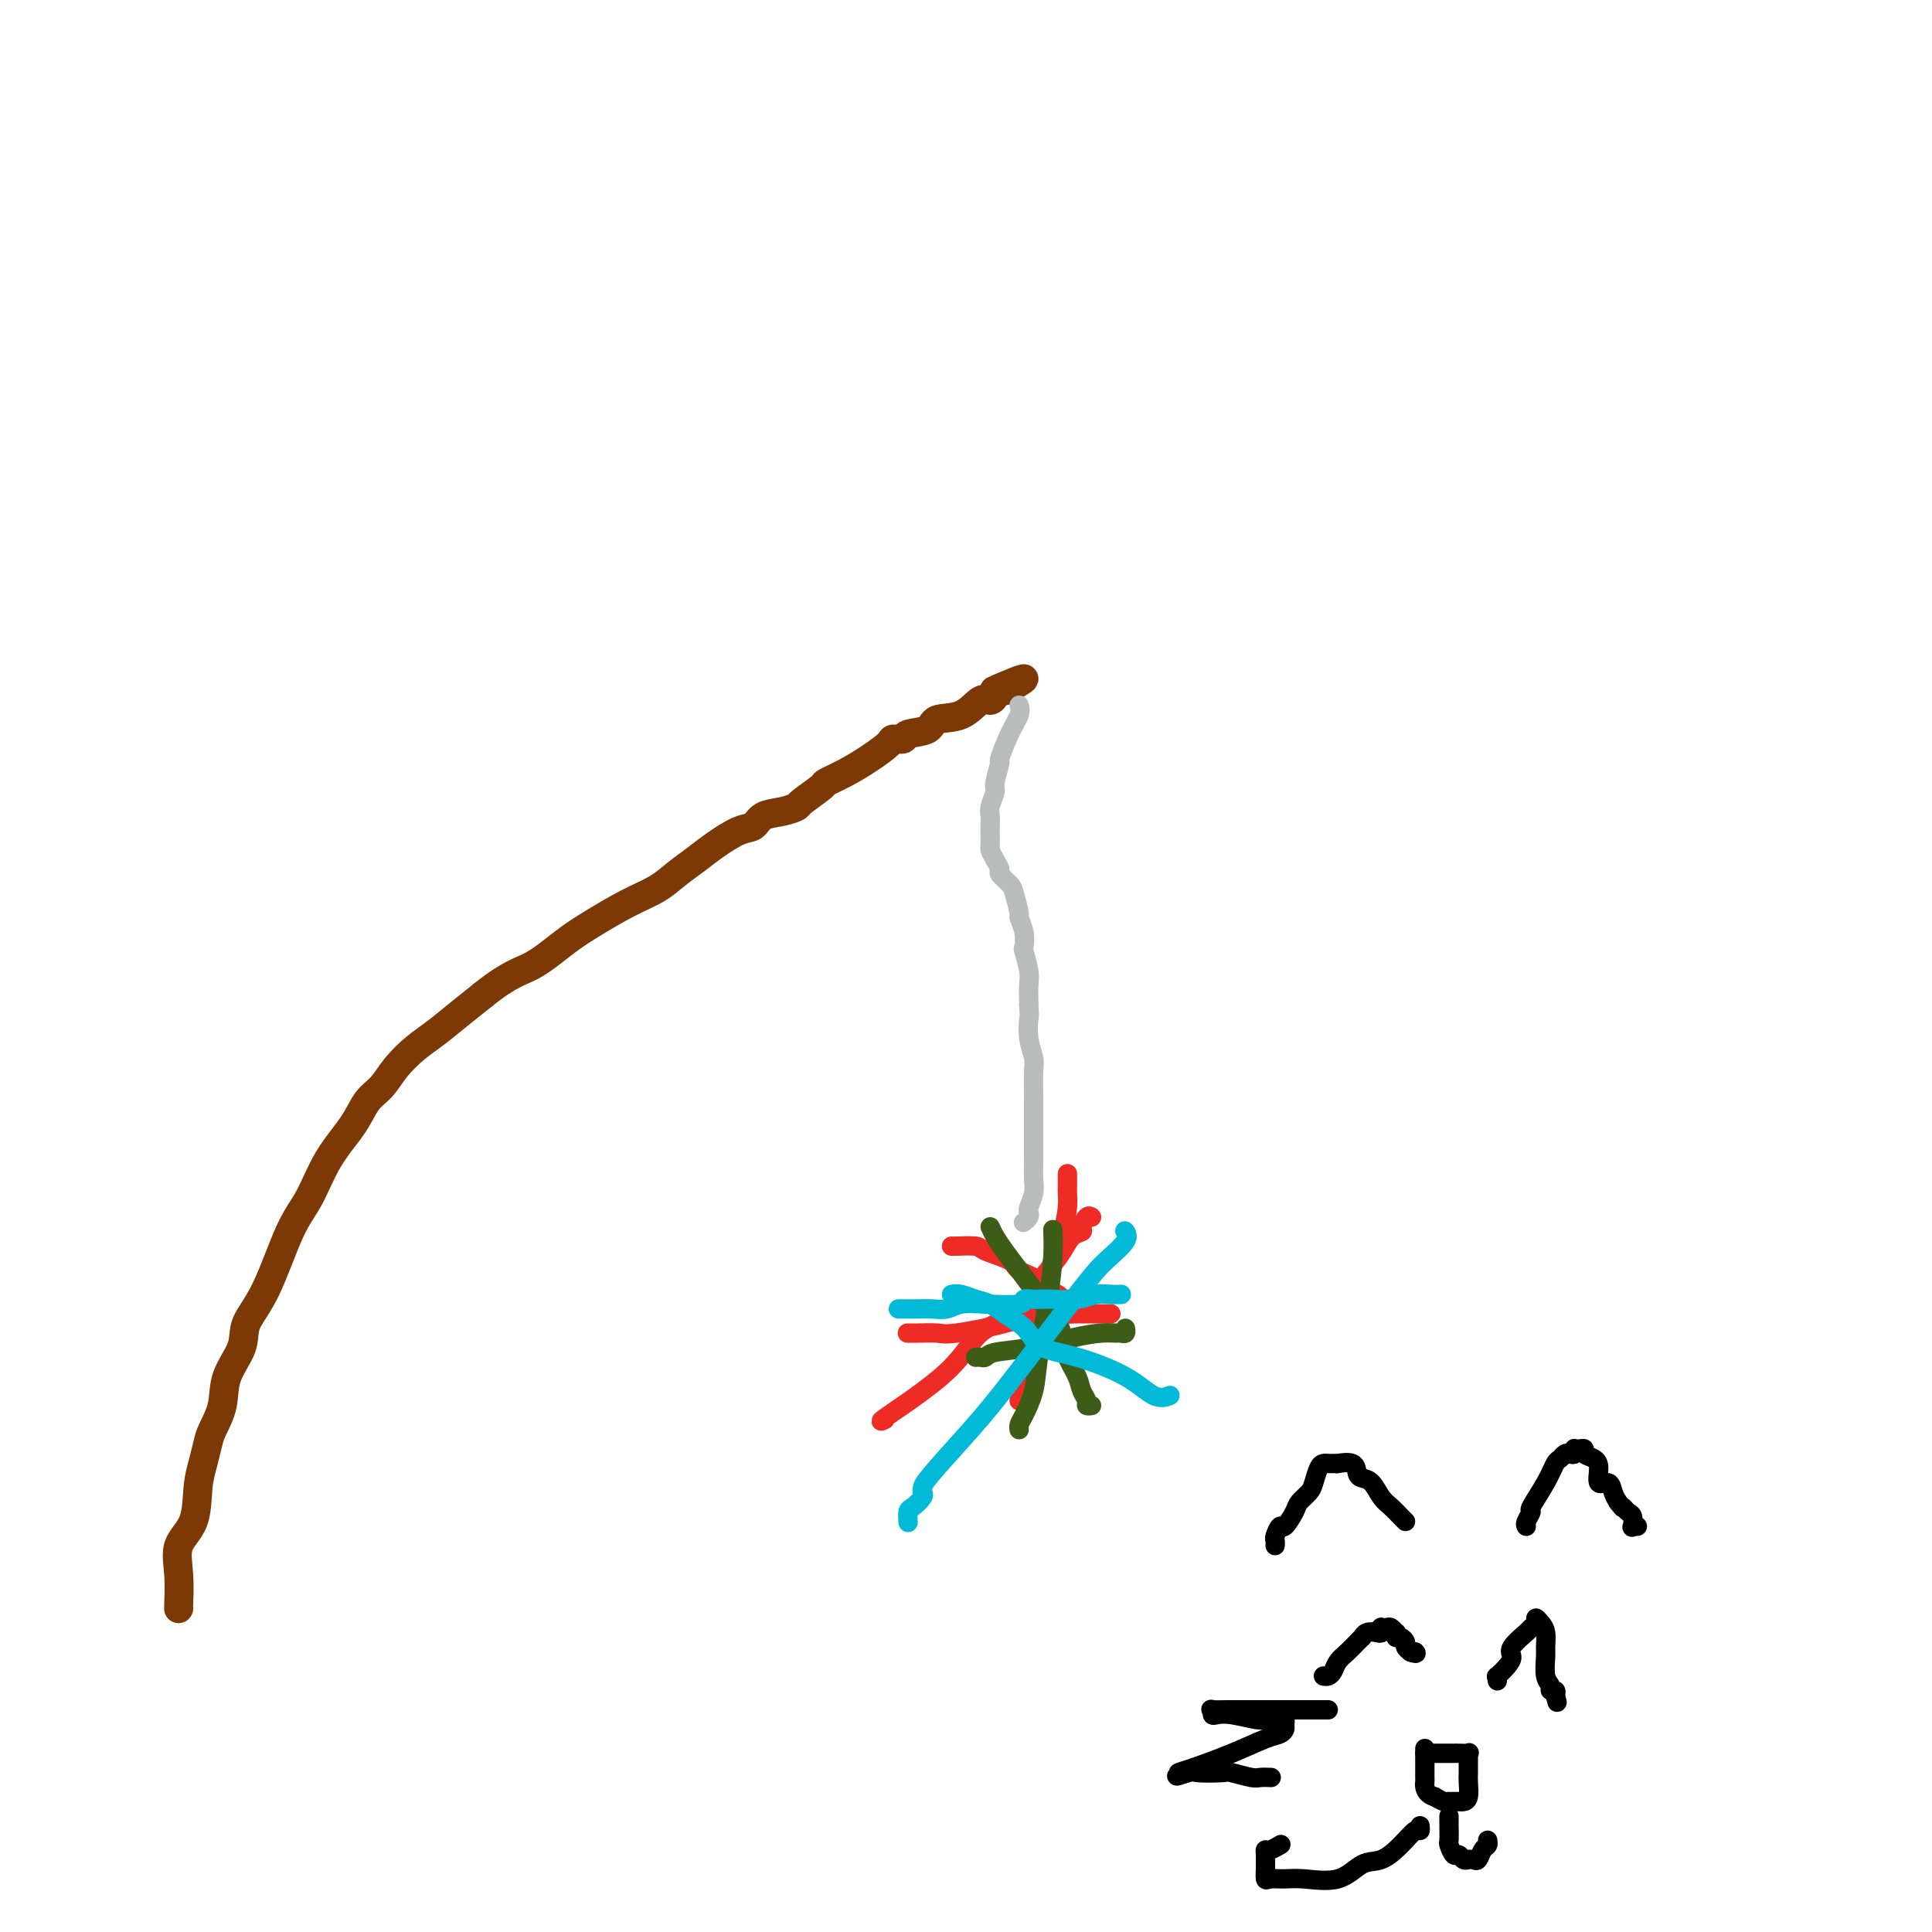 <svg viewBox='0 0 400 400' version='1.1' xmlns='http://www.w3.org/2000/svg' xmlns:xlink='http://www.w3.org/1999/xlink'><g fill='none' stroke='#7C3805' stroke-width='6' stroke-linecap='round' stroke-linejoin='round'><path d='M37,333c-0.023,0.103 -0.045,0.205 0,-1c0.045,-1.205 0.159,-3.718 0,-6c-0.159,-2.282 -0.589,-4.334 0,-6c0.589,-1.666 2.198,-2.948 3,-5c0.802,-2.052 0.797,-4.876 1,-7c0.203,-2.124 0.616,-3.550 1,-5c0.384,-1.450 0.741,-2.925 1,-4c0.259,-1.075 0.420,-1.749 1,-3c0.580,-1.251 1.578,-3.079 2,-5c0.422,-1.921 0.269,-3.934 1,-6c0.731,-2.066 2.348,-4.184 3,-6c0.652,-1.816 0.339,-3.330 1,-5c0.661,-1.670 2.295,-3.495 4,-7c1.705,-3.505 3.481,-8.689 5,-12c1.519,-3.311 2.780,-4.748 4,-7c1.220,-2.252 2.398,-5.319 4,-8c1.602,-2.681 3.629,-4.976 5,-7c1.371,-2.024 2.088,-3.776 3,-5c0.912,-1.224 2.021,-1.919 3,-3c0.979,-1.081 1.829,-2.546 3,-4c1.171,-1.454 2.664,-2.895 4,-4c1.336,-1.105 2.513,-1.874 4,-3c1.487,-1.126 3.282,-2.607 5,-4c1.718,-1.393 3.359,-2.696 5,-4'/><path d='M100,206c5.626,-4.509 7.691,-4.783 10,-6c2.309,-1.217 4.861,-3.379 7,-5c2.139,-1.621 3.864,-2.703 6,-4c2.136,-1.297 4.685,-2.811 7,-4c2.315,-1.189 4.398,-2.052 6,-3c1.602,-0.948 2.723,-1.979 4,-3c1.277,-1.021 2.711,-2.032 4,-3c1.289,-0.968 2.434,-1.894 4,-3c1.566,-1.106 3.551,-2.391 5,-3c1.449,-0.609 2.360,-0.542 3,-1c0.640,-0.458 1.010,-1.440 2,-2c0.990,-0.560 2.602,-0.699 4,-1c1.398,-0.301 2.582,-0.765 3,-1c0.418,-0.235 0.071,-0.239 1,-1c0.929,-0.761 3.136,-2.277 4,-3c0.864,-0.723 0.387,-0.653 1,-1c0.613,-0.347 2.315,-1.111 4,-2c1.685,-0.889 3.351,-1.902 5,-3c1.649,-1.098 3.279,-2.282 4,-3c0.721,-0.718 0.533,-0.970 1,-1c0.467,-0.030 1.591,0.163 2,0c0.409,-0.163 0.105,-0.682 1,-1c0.895,-0.318 2.989,-0.434 4,-1c1.011,-0.566 0.940,-1.580 2,-2c1.060,-0.420 3.251,-0.246 5,-1c1.749,-0.754 3.056,-2.437 4,-3c0.944,-0.563 1.527,-0.007 2,0c0.473,0.007 0.838,-0.534 1,-1c0.162,-0.466 0.120,-0.856 0,-1c-0.120,-0.144 -0.320,-0.041 0,0c0.320,0.041 1.160,0.021 2,0'/><path d='M208,143c7.778,-4.267 2.222,-1.933 0,-1c-2.222,0.933 -1.111,0.467 0,0'/></g>
<g fill='none' stroke='#BABBBB' stroke-width='4' stroke-linecap='round' stroke-linejoin='round'><path d='M211,146c0.163,0.544 0.327,1.088 0,2c-0.327,0.912 -1.144,2.193 -2,4c-0.856,1.807 -1.750,4.140 -2,5c-0.250,0.860 0.143,0.247 0,1c-0.143,0.753 -0.823,2.873 -1,4c-0.177,1.127 0.149,1.260 0,2c-0.149,0.740 -0.772,2.086 -1,3c-0.228,0.914 -0.062,1.396 0,2c0.062,0.604 0.019,1.330 0,2c-0.019,0.670 -0.015,1.283 0,2c0.015,0.717 0.041,1.539 0,2c-0.041,0.461 -0.148,0.561 0,1c0.148,0.439 0.550,1.217 1,2c0.450,0.783 0.948,1.569 1,2c0.052,0.431 -0.341,0.505 0,1c0.341,0.495 1.416,1.409 2,2c0.584,0.591 0.679,0.859 1,2c0.321,1.141 0.870,3.153 1,4c0.130,0.847 -0.157,0.527 0,1c0.157,0.473 0.760,1.739 1,3c0.240,1.261 0.117,2.517 0,3c-0.117,0.483 -0.227,0.191 0,1c0.227,0.809 0.792,2.718 1,4c0.208,1.282 0.059,1.938 0,3c-0.059,1.062 -0.030,2.531 0,4'/><path d='M213,208c0.171,2.815 0.098,2.352 0,3c-0.098,0.648 -0.223,2.407 0,4c0.223,1.593 0.792,3.020 1,4c0.208,0.980 0.056,1.514 0,3c-0.056,1.486 -0.015,3.924 0,6c0.015,2.076 0.005,3.791 0,5c-0.005,1.209 -0.005,1.914 0,3c0.005,1.086 0.015,2.553 0,4c-0.015,1.447 -0.056,2.874 0,4c0.056,1.126 0.207,1.952 0,3c-0.207,1.048 -0.774,2.320 -1,3c-0.226,0.680 -0.112,0.770 0,1c0.112,0.230 0.223,0.600 0,1c-0.223,0.400 -0.778,0.828 -1,1c-0.222,0.172 -0.111,0.086 0,0'/></g>
<g fill='none' stroke='#EE2B24' stroke-width='4' stroke-linecap='round' stroke-linejoin='round'><path d='M197,258c-0.008,0.018 -0.016,0.035 1,0c1.016,-0.035 3.056,-0.123 4,0c0.944,0.123 0.791,0.456 2,1c1.209,0.544 3.781,1.297 5,2c1.219,0.703 1.086,1.355 2,2c0.914,0.645 2.875,1.283 4,2c1.125,0.717 1.416,1.513 2,2c0.584,0.487 1.463,0.667 2,1c0.537,0.333 0.732,0.821 1,1c0.268,0.179 0.611,0.048 1,0c0.389,-0.048 0.826,-0.014 1,0c0.174,0.014 0.087,0.007 0,0'/><path d='M226,252c-0.296,-0.200 -0.592,-0.399 -1,0c-0.408,0.399 -0.927,1.397 -1,2c-0.073,0.603 0.301,0.809 0,1c-0.301,0.191 -1.277,0.365 -2,1c-0.723,0.635 -1.193,1.731 -2,3c-0.807,1.269 -1.950,2.711 -3,4c-1.050,1.289 -2.006,2.423 -3,4c-0.994,1.577 -2.024,3.596 -4,5c-1.976,1.404 -4.897,2.194 -7,4c-2.103,1.806 -3.388,4.628 -7,8c-3.612,3.372 -9.549,7.292 -12,9c-2.451,1.708 -1.414,1.202 -1,1c0.414,-0.202 0.207,-0.101 0,0'/><path d='M188,276c-0.119,-0.003 -0.239,-0.006 0,0c0.239,0.006 0.835,0.022 2,0c1.165,-0.022 2.899,-0.083 4,0c1.101,0.083 1.570,0.309 4,0c2.430,-0.309 6.822,-1.155 10,-2c3.178,-0.845 5.141,-1.691 7,-2c1.859,-0.309 3.615,-0.083 5,0c1.385,0.083 2.398,0.022 3,0c0.602,-0.022 0.791,-0.006 1,0c0.209,0.006 0.438,0.002 1,0c0.562,-0.002 1.457,-0.000 2,0c0.543,0.000 0.733,0.000 1,0c0.267,-0.000 0.610,-0.000 1,0c0.390,0.000 0.826,0.000 1,0c0.174,-0.000 0.087,-0.000 0,0'/><path d='M221,243c0.000,0.336 0.001,0.672 0,1c-0.001,0.328 -0.002,0.648 0,1c0.002,0.352 0.009,0.735 0,1c-0.009,0.265 -0.034,0.412 0,1c0.034,0.588 0.125,1.616 0,3c-0.125,1.384 -0.467,3.125 -1,5c-0.533,1.875 -1.256,3.885 -2,6c-0.744,2.115 -1.510,4.335 -2,7c-0.490,2.665 -0.706,5.775 -1,8c-0.294,2.225 -0.667,3.566 -1,5c-0.333,1.434 -0.625,2.962 -1,4c-0.375,1.038 -0.831,1.584 -1,2c-0.169,0.416 -0.049,0.700 0,1c0.049,0.300 0.027,0.616 0,1c-0.027,0.384 -0.059,0.835 0,1c0.059,0.165 0.208,0.044 0,0c-0.208,-0.044 -0.774,-0.013 -1,0c-0.226,0.013 -0.113,0.006 0,0'/></g>
<g fill='none' stroke='#3D5C18' stroke-width='4' stroke-linecap='round' stroke-linejoin='round'><path d='M218,255c-0.015,-0.378 -0.031,-0.756 0,0c0.031,0.756 0.107,2.647 0,5c-0.107,2.353 -0.397,5.169 -1,9c-0.603,3.831 -1.521,8.676 -2,12c-0.479,3.324 -0.521,5.125 -1,7c-0.479,1.875 -1.396,3.823 -2,5c-0.604,1.177 -0.894,1.584 -1,2c-0.106,0.416 -0.029,0.843 0,1c0.029,0.157 0.008,0.045 0,0c-0.008,-0.045 -0.004,-0.022 0,0'/><path d='M202,281c0.330,-0.026 0.659,-0.052 1,0c0.341,0.052 0.692,0.182 1,0c0.308,-0.182 0.573,-0.676 2,-1c1.427,-0.324 4.017,-0.479 7,-1c2.983,-0.521 6.358,-1.406 9,-2c2.642,-0.594 4.550,-0.895 6,-1c1.450,-0.105 2.441,-0.014 3,0c0.559,0.014 0.686,-0.048 1,0c0.314,0.048 0.815,0.205 1,0c0.185,-0.205 0.053,-0.773 0,-1c-0.053,-0.227 -0.026,-0.114 0,0'/><path d='M205,254c0.267,0.600 0.534,1.200 1,2c0.466,0.800 1.132,1.800 2,3c0.868,1.200 1.938,2.600 3,4c1.062,1.400 2.116,2.800 3,4c0.884,1.200 1.598,2.200 2,3c0.402,0.800 0.493,1.400 1,2c0.507,0.600 1.431,1.200 2,2c0.569,0.800 0.783,1.800 1,3c0.217,1.200 0.435,2.598 1,4c0.565,1.402 1.476,2.806 2,4c0.524,1.194 0.663,2.176 1,3c0.337,0.824 0.874,1.489 1,2c0.126,0.511 -0.158,0.868 0,1c0.158,0.132 0.760,0.038 1,0c0.240,-0.038 0.120,-0.019 0,0'/></g>
<g fill='none' stroke='#00BAD8' stroke-width='4' stroke-linecap='round' stroke-linejoin='round'><path d='M186,271c0.887,0.001 1.774,0.001 2,0c0.226,-0.001 -0.208,-0.004 0,0c0.208,0.004 1.059,0.015 2,0c0.941,-0.015 1.973,-0.056 3,0c1.027,0.056 2.049,0.207 3,0c0.951,-0.207 1.830,-0.773 3,-1c1.170,-0.227 2.629,-0.113 5,0c2.371,0.113 5.653,0.227 7,0c1.347,-0.227 0.761,-0.793 1,-1c0.239,-0.207 1.305,-0.054 2,0c0.695,0.054 1.018,0.011 1,0c-0.018,-0.011 -0.378,0.011 0,0c0.378,-0.011 1.492,-0.056 3,0c1.508,0.056 3.410,0.211 5,0c1.590,-0.211 2.870,-0.789 4,-1c1.130,-0.211 2.112,-0.057 3,0c0.888,0.057 1.682,0.016 2,0c0.318,-0.016 0.159,-0.008 0,0'/><path d='M233,255c-0.097,-0.130 -0.194,-0.260 0,0c0.194,0.260 0.678,0.911 0,2c-0.678,1.089 -2.518,2.617 -4,4c-1.482,1.383 -2.607,2.622 -6,7c-3.393,4.378 -9.053,11.894 -13,17c-3.947,5.106 -6.180,7.801 -9,11c-2.820,3.199 -6.226,6.903 -8,9c-1.774,2.097 -1.915,2.588 -2,3c-0.085,0.412 -0.114,0.745 0,1c0.114,0.255 0.370,0.433 0,1c-0.370,0.567 -1.367,1.523 -2,2c-0.633,0.477 -0.901,0.475 -1,1c-0.099,0.525 -0.028,1.579 0,2c0.028,0.421 0.014,0.211 0,0'/><path d='M197,268c0.578,-0.096 1.156,-0.191 2,0c0.844,0.191 1.955,0.669 3,1c1.045,0.331 2.024,0.516 3,1c0.976,0.484 1.950,1.269 3,2c1.050,0.731 2.177,1.408 3,2c0.823,0.592 1.343,1.098 2,2c0.657,0.902 1.451,2.199 3,3c1.549,0.801 3.851,1.104 7,2c3.149,0.896 7.143,2.384 10,4c2.857,1.616 4.577,3.358 6,4c1.423,0.642 2.549,0.183 3,0c0.451,-0.183 0.225,-0.092 0,0'/></g>
<g fill='none' stroke='#000000' stroke-width='4' stroke-linecap='round' stroke-linejoin='round'><path d='M264,320c0.026,-0.376 0.053,-0.751 0,-1c-0.053,-0.249 -0.184,-0.370 0,-1c0.184,-0.630 0.683,-1.769 1,-2c0.317,-0.231 0.452,0.445 1,0c0.548,-0.445 1.509,-2.010 2,-3c0.491,-0.990 0.513,-1.404 1,-2c0.487,-0.596 1.440,-1.375 2,-2c0.560,-0.625 0.727,-1.096 1,-2c0.273,-0.904 0.652,-2.242 1,-3c0.348,-0.758 0.665,-0.935 1,-1c0.335,-0.065 0.689,-0.019 1,0c0.311,0.019 0.580,0.012 1,0c0.420,-0.012 0.990,-0.028 1,0c0.010,0.028 -0.541,0.100 0,0c0.541,-0.100 2.175,-0.371 3,0c0.825,0.371 0.840,1.383 1,2c0.160,0.617 0.466,0.837 1,1c0.534,0.163 1.296,0.268 2,1c0.704,0.732 1.352,2.091 2,3c0.648,0.909 1.297,1.367 2,2c0.703,0.633 1.458,1.440 2,2c0.542,0.560 0.869,0.874 1,1c0.131,0.126 0.065,0.063 0,0'/><path d='M316,316c-0.134,-0.194 -0.267,-0.388 0,-1c0.267,-0.612 0.936,-1.641 1,-2c0.064,-0.359 -0.477,-0.047 0,-1c0.477,-0.953 1.973,-3.170 3,-5c1.027,-1.830 1.585,-3.274 2,-4c0.415,-0.726 0.686,-0.734 1,-1c0.314,-0.266 0.672,-0.789 1,-1c0.328,-0.211 0.626,-0.109 1,0c0.374,0.109 0.822,0.224 1,0c0.178,-0.224 0.084,-0.789 0,-1c-0.084,-0.211 -0.160,-0.068 0,0c0.160,0.068 0.555,0.061 1,0c0.445,-0.061 0.941,-0.176 1,0c0.059,0.176 -0.317,0.644 0,1c0.317,0.356 1.328,0.599 2,1c0.672,0.401 1.006,0.961 1,2c-0.006,1.039 -0.352,2.557 0,3c0.352,0.443 1.403,-0.188 2,0c0.597,0.188 0.742,1.197 1,2c0.258,0.803 0.629,1.402 1,2'/><path d='M335,311c1.419,1.875 0.968,1.063 1,1c0.032,-0.063 0.548,0.624 1,1c0.452,0.376 0.839,0.440 1,1c0.161,0.560 0.095,1.614 0,2c-0.095,0.386 -0.218,0.104 0,0c0.218,-0.104 0.777,-0.030 1,0c0.223,0.030 0.112,0.015 0,0'/><path d='M274,347c0.327,0.065 0.654,0.130 1,0c0.346,-0.130 0.709,-0.456 1,-1c0.291,-0.544 0.508,-1.308 1,-2c0.492,-0.692 1.258,-1.314 2,-2c0.742,-0.686 1.459,-1.438 2,-2c0.541,-0.562 0.905,-0.934 1,-1c0.095,-0.066 -0.079,0.175 0,0c0.079,-0.175 0.413,-0.765 1,-1c0.587,-0.235 1.428,-0.115 2,0c0.572,0.115 0.874,0.226 1,0c0.126,-0.226 0.076,-0.789 0,-1c-0.076,-0.211 -0.178,-0.072 0,0c0.178,0.072 0.635,0.076 1,0c0.365,-0.076 0.636,-0.231 1,0c0.364,0.231 0.819,0.850 1,1c0.181,0.150 0.086,-0.167 0,0c-0.086,0.167 -0.163,0.819 0,1c0.163,0.181 0.566,-0.109 1,0c0.434,0.109 0.900,0.617 1,1c0.100,0.383 -0.165,0.642 0,1c0.165,0.358 0.762,0.817 1,1c0.238,0.183 0.119,0.092 0,0'/><path d='M292,342c1.622,0.622 1.178,0.178 1,0c-0.178,-0.178 -0.089,-0.089 0,0'/><path d='M310,348c0.051,-0.470 0.102,-0.940 0,-1c-0.102,-0.060 -0.356,0.289 0,0c0.356,-0.289 1.324,-1.215 2,-2c0.676,-0.785 1.061,-1.428 1,-2c-0.061,-0.572 -0.567,-1.072 0,-2c0.567,-0.928 2.207,-2.285 3,-3c0.793,-0.715 0.738,-0.789 1,-1c0.262,-0.211 0.841,-0.558 1,-1c0.159,-0.442 -0.101,-0.980 0,-1c0.101,-0.020 0.562,0.477 1,1c0.438,0.523 0.854,1.071 1,2c0.146,0.929 0.024,2.239 0,3c-0.024,0.761 0.050,0.974 0,2c-0.050,1.026 -0.223,2.866 0,4c0.223,1.134 0.843,1.562 1,2c0.157,0.438 -0.150,0.887 0,1c0.150,0.113 0.757,-0.111 1,0c0.243,0.111 0.121,0.555 0,1'/><path d='M322,351c0.667,2.500 0.333,1.250 0,0'/><path d='M295,363c0.333,-0.000 0.667,-0.000 1,0c0.333,0.000 0.667,0.000 1,0c0.333,-0.000 0.665,-0.000 1,0c0.335,0.000 0.672,0.000 1,0c0.328,-0.000 0.648,-0.001 1,0c0.352,0.001 0.735,0.005 1,0c0.265,-0.005 0.411,-0.018 1,0c0.589,0.018 1.622,0.067 2,0c0.378,-0.067 0.101,-0.252 0,0c-0.101,0.252 -0.026,0.939 0,1c0.026,0.061 0.004,-0.506 0,0c-0.004,0.506 0.010,2.083 0,3c-0.010,0.917 -0.044,1.174 0,2c0.044,0.826 0.165,2.221 0,3c-0.165,0.779 -0.618,0.940 -1,1c-0.382,0.060 -0.693,0.017 -1,0c-0.307,-0.017 -0.610,-0.007 -1,0c-0.390,0.007 -0.867,0.012 -1,0c-0.133,-0.012 0.080,-0.042 0,0c-0.080,0.042 -0.451,0.155 -1,0c-0.549,-0.155 -1.274,-0.577 -2,-1'/><path d='M297,372c-1.536,-0.401 -1.876,-1.403 -2,-2c-0.124,-0.597 -0.033,-0.790 0,-1c0.033,-0.210 0.009,-0.437 0,-1c-0.009,-0.563 -0.002,-1.461 0,-2c0.002,-0.539 0.001,-0.719 0,-1c-0.001,-0.281 -0.000,-0.663 0,-1c0.000,-0.337 0.000,-0.629 0,-1c-0.000,-0.371 -0.000,-0.820 0,-1c0.000,-0.180 0.000,-0.090 0,0'/><path d='M300,376c0.002,0.397 0.003,0.794 0,1c-0.003,0.206 -0.012,0.222 0,1c0.012,0.778 0.044,2.317 0,3c-0.044,0.683 -0.166,0.509 0,1c0.166,0.491 0.618,1.648 1,2c0.382,0.352 0.694,-0.102 1,0c0.306,0.102 0.607,0.761 1,1c0.393,0.239 0.879,0.057 1,0c0.121,-0.057 -0.121,0.010 0,0c0.121,-0.010 0.607,-0.097 1,0c0.393,0.097 0.694,0.380 1,0c0.306,-0.380 0.618,-1.421 1,-2c0.382,-0.579 0.834,-0.694 1,-1c0.166,-0.306 0.048,-0.802 0,-1c-0.048,-0.198 -0.024,-0.099 0,0'/><path d='M294,378c0.048,0.490 0.096,0.979 0,1c-0.096,0.021 -0.336,-0.428 -1,0c-0.664,0.428 -1.752,1.733 -3,3c-1.248,1.267 -2.654,2.497 -4,3c-1.346,0.503 -2.630,0.278 -4,1c-1.370,0.722 -2.826,2.392 -5,3c-2.174,0.608 -5.066,0.156 -7,0c-1.934,-0.156 -2.911,-0.016 -4,0c-1.089,0.016 -2.292,-0.093 -3,0c-0.708,0.093 -0.922,0.389 -1,0c-0.078,-0.389 -0.019,-1.462 0,-2c0.019,-0.538 -0.002,-0.540 0,-1c0.002,-0.460 0.025,-1.377 0,-2c-0.025,-0.623 -0.100,-0.950 0,-1c0.100,-0.050 0.373,0.179 1,0c0.627,-0.179 1.608,-0.765 2,-1c0.392,-0.235 0.196,-0.117 0,0'/><path d='M275,354c-0.407,0.000 -0.814,0.000 -1,0c-0.186,-0.000 -0.152,-0.000 -2,0c-1.848,0.000 -5.578,0.000 -8,0c-2.422,-0.000 -3.535,-0.001 -5,0c-1.465,0.001 -3.283,0.004 -4,0c-0.717,-0.004 -0.334,-0.015 -1,0c-0.666,0.015 -2.382,0.056 -3,0c-0.618,-0.056 -0.138,-0.207 0,0c0.138,0.207 -0.066,0.774 0,1c0.066,0.226 0.403,0.113 1,0c0.597,-0.113 1.455,-0.226 3,0c1.545,0.226 3.777,0.792 5,1c1.223,0.208 1.438,0.059 2,0c0.562,-0.059 1.472,-0.027 2,0c0.528,0.027 0.675,0.049 1,0c0.325,-0.049 0.827,-0.169 1,0c0.173,0.169 0.017,0.628 0,1c-0.017,0.372 0.106,0.656 0,1c-0.106,0.344 -0.439,0.747 -1,1c-0.561,0.253 -1.349,0.355 -3,1c-1.651,0.645 -4.164,1.833 -7,3c-2.836,1.167 -5.994,2.314 -8,3c-2.006,0.686 -2.859,0.910 -3,1c-0.141,0.090 0.429,0.045 1,0'/><path d='M245,367c-3.067,1.393 -0.234,0.377 1,0c1.234,-0.377 0.868,-0.115 2,0c1.132,0.115 3.761,0.083 5,0c1.239,-0.083 1.089,-0.218 2,0c0.911,0.218 2.883,0.791 4,1c1.117,0.209 1.378,0.056 2,0c0.622,-0.056 1.606,-0.016 2,0c0.394,0.016 0.197,0.008 0,0'/></g>
</svg>